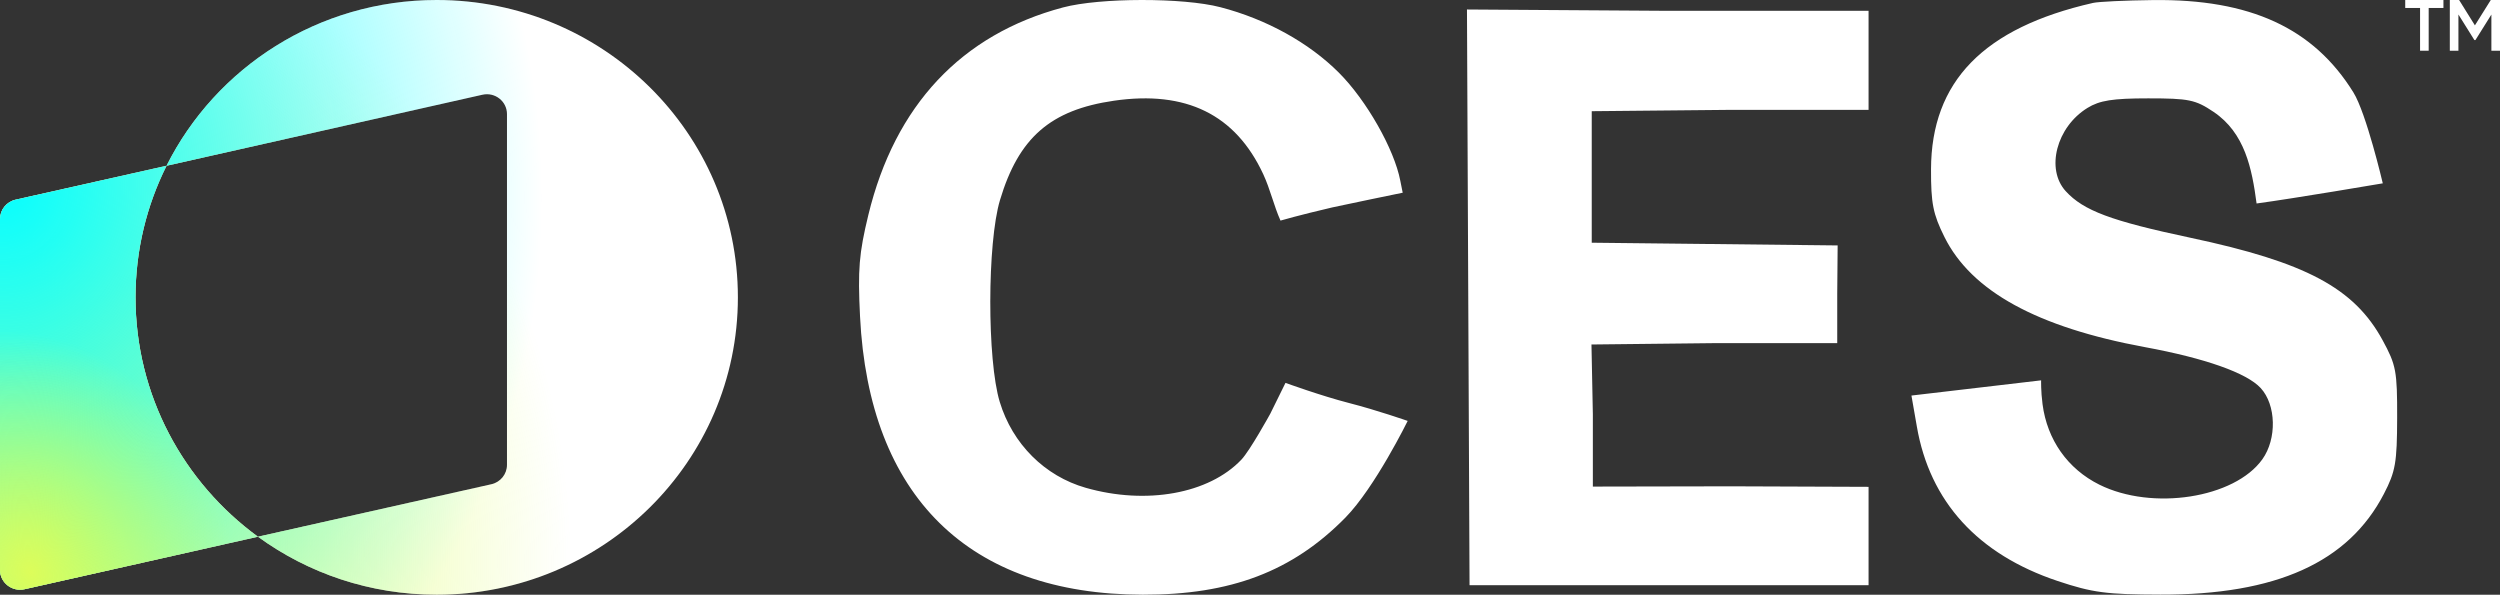 <?xml version="1.0" encoding="UTF-8"?> <svg xmlns="http://www.w3.org/2000/svg" width="227" height="54" viewBox="0 0 227 54" fill="none"><rect x="0" y="0" width="227" height="54" fill="#333333" stroke="none"/><path fill-rule="evenodd" clip-rule="evenodd" d="M39.653 54C54.756 54 67 41.912 67 27C67 12.088 54.756 0 39.653 0C28.896 0 19.589 6.132 15.124 15.05L1.418 18.131C0.589 18.318 0 19.046 0 19.886V51.744C0 52.9 1.087 53.756 2.228 53.499L23.424 48.734C27.963 52.043 33.577 54 39.653 54ZM23.424 48.734L44.616 43.969C45.445 43.782 46.034 43.054 46.034 42.214V10.356C46.034 9.201 44.947 8.344 43.806 8.601L15.124 15.05C13.32 18.652 12.306 22.709 12.306 27C12.306 35.913 16.68 43.816 23.424 48.734Z" fill="white"></path><path fill-rule="evenodd" clip-rule="evenodd" d="M39.653 54C54.756 54 67 41.912 67 27C67 12.088 54.756 0 39.653 0C28.896 0 19.589 6.132 15.124 15.05L1.418 18.131C0.589 18.318 0 19.046 0 19.886V51.744C0 52.9 1.087 53.756 2.228 53.499L23.424 48.734C27.963 52.043 33.577 54 39.653 54ZM23.424 48.734L44.616 43.969C45.445 43.782 46.034 43.054 46.034 42.214V10.356C46.034 9.201 44.947 8.344 43.806 8.601L15.124 15.05C13.32 18.652 12.306 22.709 12.306 27C12.306 35.913 16.68 43.816 23.424 48.734Z" fill="url(#paint0_radial_643_3513)"></path><path fill-rule="evenodd" clip-rule="evenodd" d="M39.653 54C54.756 54 67 41.912 67 27C67 12.088 54.756 0 39.653 0C28.896 0 19.589 6.132 15.124 15.05L1.418 18.131C0.589 18.318 0 19.046 0 19.886V51.744C0 52.9 1.087 53.756 2.228 53.499L23.424 48.734C27.963 52.043 33.577 54 39.653 54ZM23.424 48.734L44.616 43.969C45.445 43.782 46.034 43.054 46.034 42.214V10.356C46.034 9.201 44.947 8.344 43.806 8.601L15.124 15.05C13.32 18.652 12.306 22.709 12.306 27C12.306 35.913 16.68 43.816 23.424 48.734Z" fill="url(#paint1_radial_643_3513)"></path><path fill-rule="evenodd" clip-rule="evenodd" d="M39.653 54C54.756 54 67 41.912 67 27C67 12.088 54.756 0 39.653 0C28.896 0 19.589 6.132 15.124 15.05L1.418 18.131C0.589 18.318 0 19.046 0 19.886V51.744C0 52.9 1.087 53.756 2.228 53.499L23.424 48.734C27.963 52.043 33.577 54 39.653 54ZM23.424 48.734L44.616 43.969C45.445 43.782 46.034 43.054 46.034 42.214V10.356C46.034 9.201 44.947 8.344 43.806 8.601L15.124 15.05C13.32 18.652 12.306 22.709 12.306 27C12.306 35.913 16.68 43.816 23.424 48.734Z" fill="url(#paint2_radial_643_3513)"></path><path fill-rule="evenodd" clip-rule="evenodd" d="M96.524 0.675C87.301 3.127 81.258 9.569 78.845 19.522C77.999 23.011 77.88 24.467 78.091 28.731C78.899 45.066 87.953 53.975 103.771 54C111.758 54.013 117.36 51.882 122.154 47.007C124.836 44.281 127.818 38.219 127.818 38.219C127.818 38.219 125.027 37.244 122.501 36.596C119.974 35.948 116.722 34.765 116.722 34.765L115.342 37.565C115.342 37.565 113.497 40.917 112.714 41.74C109.772 44.835 104.089 45.863 98.592 44.294C94.861 43.23 91.937 40.311 90.777 36.493C89.622 32.691 89.635 22.057 90.799 18.168C92.497 12.498 95.386 9.979 101.149 9.145C107.705 8.196 112.182 10.401 114.703 15.818C115.343 17.194 115.661 18.672 116.269 20.03C116.269 20.03 117.92 19.545 120.98 18.831C121.666 18.671 127.365 17.498 127.365 17.498C127.365 17.498 127.259 16.995 127.148 16.414C126.598 13.543 124.079 9.11 121.572 6.6C118.844 3.871 114.98 1.736 110.808 0.653C107.419 -0.227 99.873 -0.215 96.524 0.675ZM190.046 0.265C180.104 2.527 175.359 7.402 175.337 15.371C175.328 18.472 175.52 19.437 176.559 21.525C179.006 26.441 184.965 29.712 194.769 31.521C200.227 32.527 204.001 33.861 205.266 35.231C206.68 36.761 206.753 39.842 205.42 41.706C202.896 45.238 195.424 46.398 190.617 44.005C187.747 42.576 185.885 39.938 185.463 36.704C185.304 35.485 185.334 34.535 185.334 34.535L173.559 35.916C173.559 35.916 173.657 36.436 174.047 38.711C175.219 45.541 179.581 50.332 186.835 52.755C189.996 53.811 191.276 53.981 196.16 53.993C206.677 54.02 213.23 51.067 216.456 44.848C217.512 42.811 217.651 42.015 217.661 37.941C217.671 33.692 217.569 33.146 216.336 30.884C213.755 26.147 209.372 23.813 198.877 21.585C191.68 20.058 189.189 19.127 187.572 17.363C185.732 15.355 186.728 11.531 189.541 9.8C190.648 9.118 191.835 8.931 195.059 8.931C198.747 8.931 199.352 9.056 200.989 10.156C203.832 12.068 204.477 15.292 204.898 18.477C208.368 18.006 216.357 16.647 216.357 16.647C216.357 16.647 214.866 10.286 213.683 8.381C210.059 2.544 204.322 -0.098 195.498 0.006C192.998 0.035 190.544 0.151 190.046 0.265ZM133.435 53.136H169.666V44.205L157.211 44.157L144.631 44.182V37.604L144.505 31.28L155.644 31.157H166.821V26.659L166.858 22.285L144.53 22.038V10.097L157.098 9.975H169.666V0.983H151.433L133.201 0.862L133.435 53.136Z" fill="white"></path><path d="M221.864 4.43192e-08V0.724H220.524V4.605H219.742V0.724H218.395V4.43192e-08H221.864Z" fill="white"></path><path d="M227 4.43192e-08V4.605H226.218V1.322L224.769 3.638H224.674L223.225 1.316V4.605H222.443V4.43192e-08H223.286L224.721 2.302L226.163 4.43192e-08H227Z" fill="white"></path><defs><radialGradient id="paint0_radial_643_3513" cx="0" cy="0" r="1" gradientTransform="matrix(47.401 -6.975 8.654 57.33 3.646 47.925)" gradientUnits="userSpaceOnUse"><stop stop-color="#DBFD5A"></stop><stop offset="1" stop-color="#DBFD5A" stop-opacity="0"></stop></radialGradient><radialGradient id="paint1_radial_643_3513" cx="0" cy="0" r="1" gradientTransform="matrix(49.224 -2.7 3.35 59.535 -2.8356e-06 16.425)" gradientUnits="userSpaceOnUse"><stop stop-color="#04FEFF"></stop><stop offset="1" stop-color="#04FEFF" stop-opacity="0"></stop></radialGradient><radialGradient id="paint2_radial_643_3513" cx="0" cy="0" r="1" gradientTransform="matrix(17.548 -5.4 6.7 21.223 2.735 51.975)" gradientUnits="userSpaceOnUse"><stop stop-color="#DCFD5A"></stop><stop offset="1" stop-color="#DCFD5A" stop-opacity="0"></stop></radialGradient></defs></svg> 